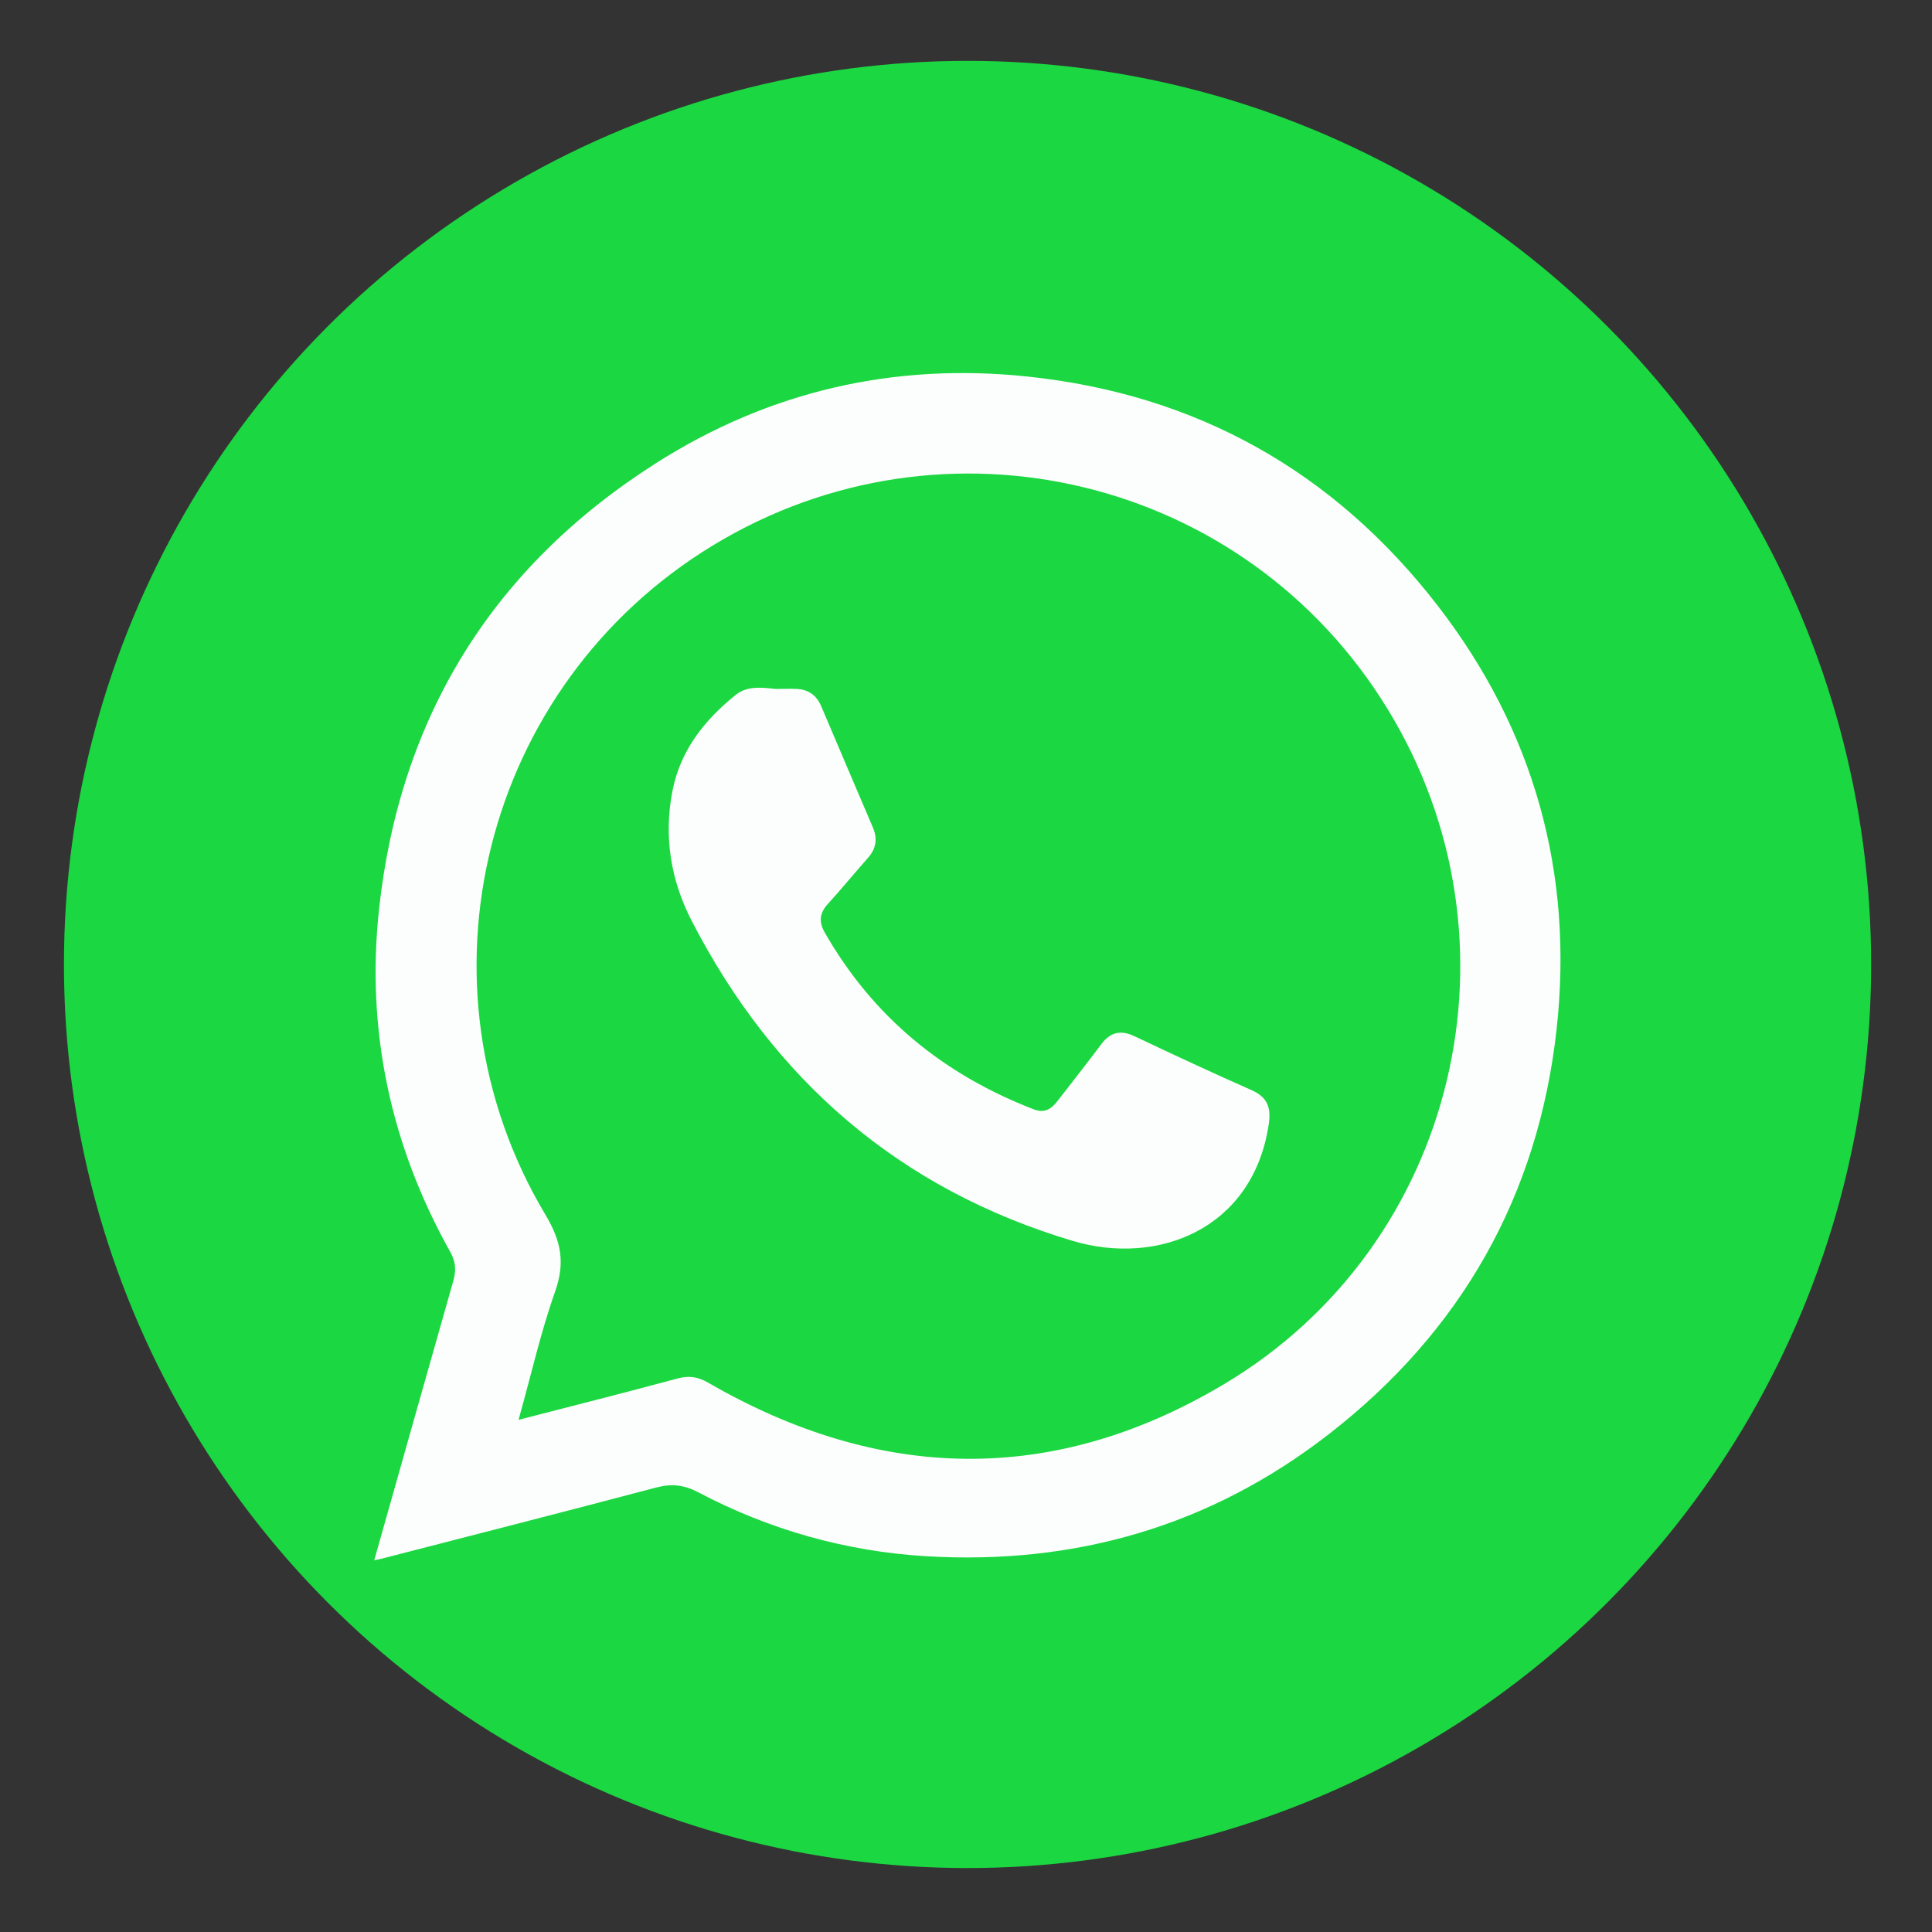 <?xml version="1.0" encoding="utf-8"?>
<!-- Generator: Adobe Illustrator 24.3.0, SVG Export Plug-In . SVG Version: 6.00 Build 0)  -->
<svg version="1.1" id="Capa_1" xmlns="http://www.w3.org/2000/svg" xmlns:xlink="http://www.w3.org/1999/xlink" x="0px" y="0px"
	 viewBox="0 0 1000 1000" style="enable-background:new 0 0 1000 1000;" xml:space="preserve">
<rect x="0" y="0" width="1000" height="1000" fill="#333333" stroke="none"/>
<style type="text/css">
	.st0{fill:#1BD741;}
	.st1{fill:#FCFEFD;}
</style>
<g>
	<circle class="st0" cx="500.8" cy="499.2" r="467.7"/>
	<g>
		<path class="st1" d="M193.7,807.6c13.9-49.1,27.3-96.8,40.9-144.5c1.6-5.5,1.3-10.1-1.6-15.2c-30.9-55.2-43.6-114.8-36.8-177.4
			c10.8-99.4,58.8-177,143.4-230.8c58.6-37.3,123.3-52.1,192.3-44.8c87.3,9.2,158.4,49,212.1,118.4c50,64.6,70.6,138.5,61.7,219.4
			c-9.5,86.2-49.4,156.5-118,209.7c-61.2,47.5-131.2,67.7-208.3,63.1c-41.5-2.5-81-13.6-117.8-33c-7.4-3.9-13.8-4.7-21.8-2.6
			c-46.9,12.4-93.9,24.4-140.8,36.5C197.8,806.8,196.4,807,193.7,807.6z M268.4,734.9c28.8-7.4,55.6-14.2,82.3-21.4
			c5.9-1.6,10.5-0.9,15.9,2.2c88.9,51.4,178.8,53.4,267.2,0.6c120.7-72.1,157.9-229.6,84.3-349.5C644.7,247,489.1,209.3,369,282.3
			C250,354.6,211,509.5,282.4,628.9c8,13.4,10.2,24.6,5,39.4C279.9,689.4,275,711.4,268.4,734.9z"/>
		<path class="st1" d="M401.4,356.6c3.7,0,7.4-0.2,11.1,0c6,0.3,10.1,3.3,12.5,8.8c8.9,21,17.9,42,26.8,62.9
			c2.5,5.8,1.7,11-2.6,15.8c-7,7.9-13.7,16.1-20.8,23.9c-4.3,4.7-4.6,9.3-1.5,14.7c25,43.7,61.5,73.5,108.2,91.5
			c5.7,2.2,9.2-0.3,12.4-4.5c7.5-9.7,15.1-19.3,22.5-29.2c4.7-6.3,10.1-7.5,17.1-4.2c20.1,9.5,40.2,18.9,60.6,27.9
			c8.4,3.7,10.3,9.1,9,17.7c-8.1,54.4-57.6,73.5-101.4,60.4c-89.6-26.7-154.7-83.1-197.3-165.7c-10.8-20.9-14.6-43.8-9.9-67.4
			c4.1-20.9,16.6-36.6,32.8-49.6C386.8,354.9,394.3,355.8,401.4,356.6z"/>
	</g>
</g>
</svg>

